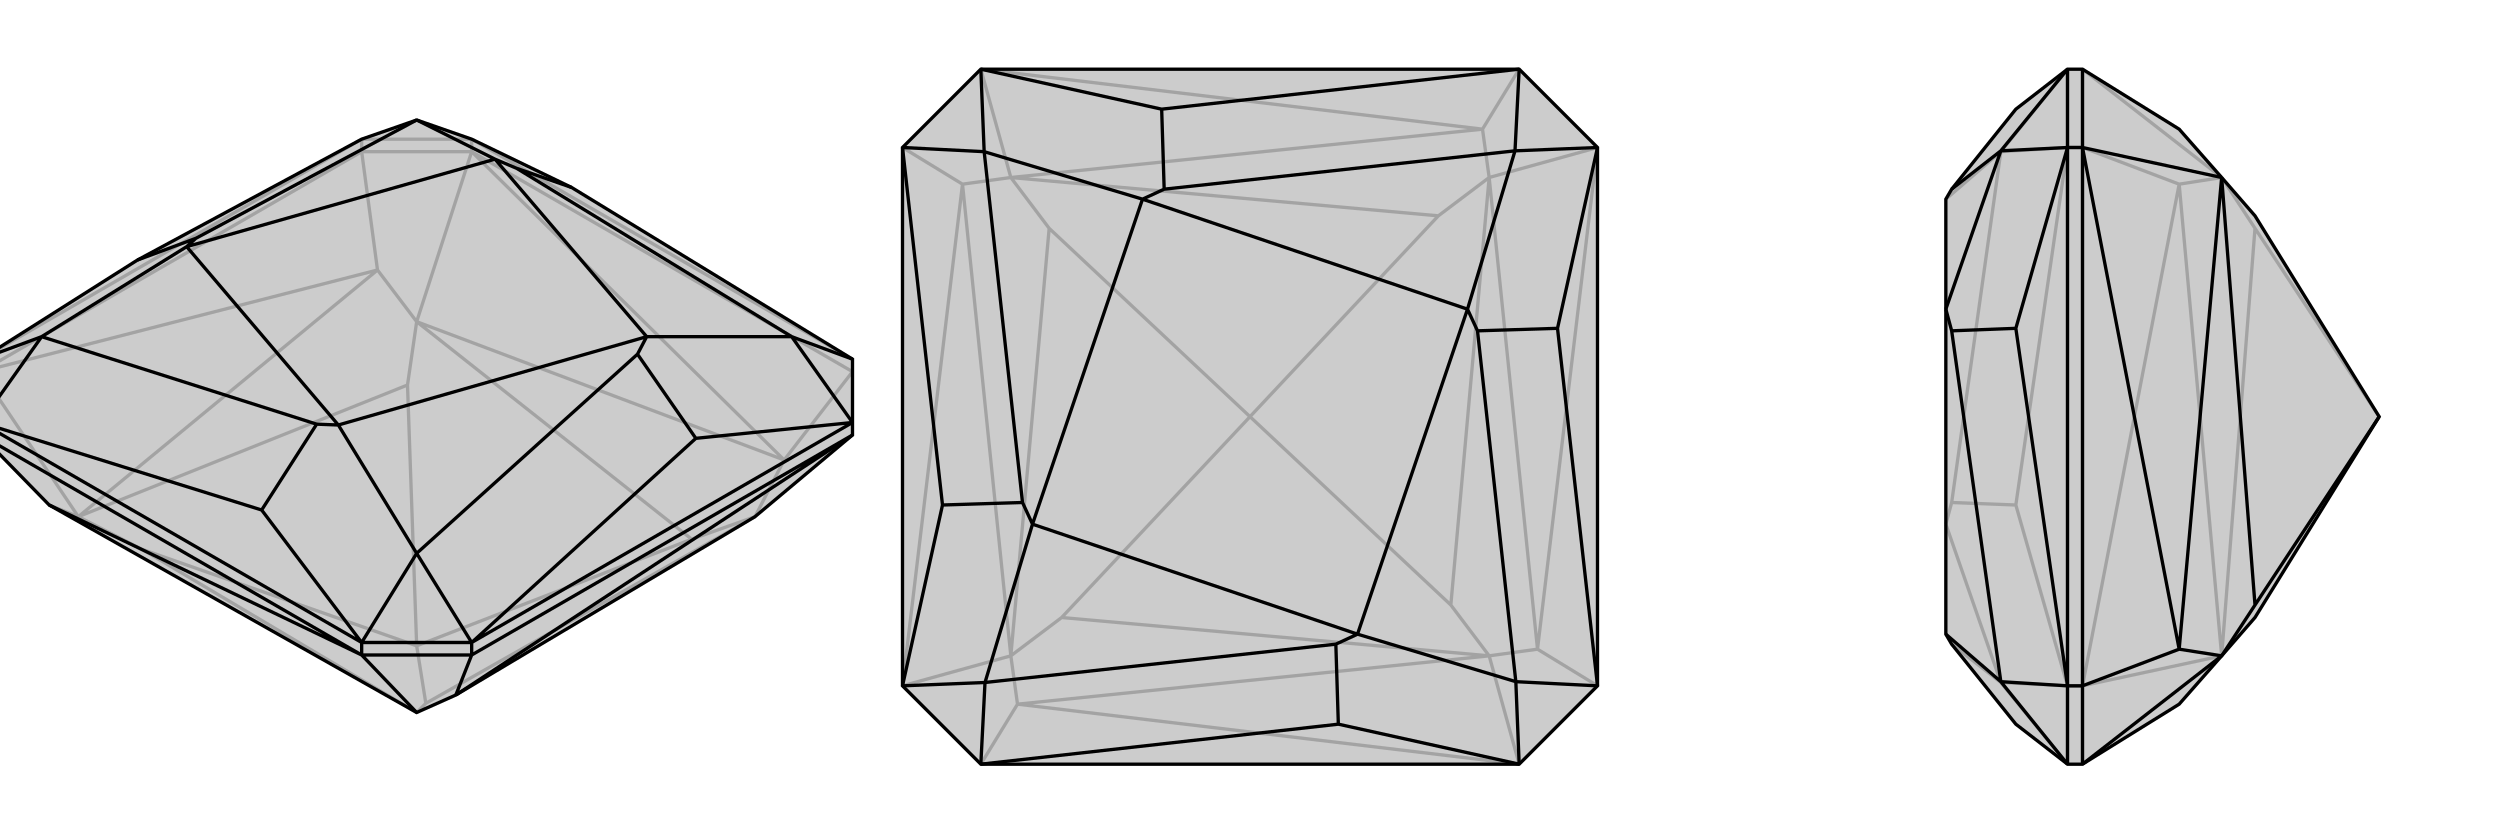 <svg xmlns="http://www.w3.org/2000/svg" viewBox="0 0 3000 1000">
    <g stroke="currentColor" stroke-width="4" fill="none" transform="translate(0 -15)">
        <path fill="currentColor" stroke="none" fill-opacity=".2" d="M59,621L-23,537L-23,522L-23,446L165,327L434,182L500,159L566,182L686,240L1023,446L1023,522L1023,537L906,635L547,849L500,870z" />
<path stroke-opacity=".2" d="M500,790L511,859M500,790L830,662M500,790L170,674M500,790L489,477M170,674L500,870M170,674L94,635M511,859L500,870M511,859L906,635M830,662L906,635M830,662L500,401M489,477L500,401M489,477L94,635M906,635L941,567M500,401L453,339M94,635L59,621M500,401L941,567M500,401L566,197M94,635L453,339M94,635L-23,461M941,567L1023,461M941,567L566,197M453,339L434,197M453,339L-23,461M566,197L1023,461M-23,461L434,197M566,197L434,197M566,197L566,182M434,197L434,182M1023,446L566,182M434,182L-23,446M434,182L566,182" />
<path d="M59,621L-23,537L-23,522L-23,446L165,327L434,182L500,159L566,182L686,240L1023,446L1023,522L1023,537L906,635L547,849L500,870z" />
<path d="M500,870L434,801M59,621L434,801M547,849L566,801M547,849L1023,537M434,801L-23,537M1023,537L566,801M434,801L566,801M434,801L434,786M566,801L566,786M566,786L1023,522M-23,522L434,786M566,786L434,786M1023,446L950,419M566,786L835,541M566,786L500,679M-23,522L314,627M-23,522L50,419M1023,522L835,541M1023,522L950,419M835,541L765,440M434,786L314,627M434,786L500,679M314,627L380,524M-23,446L50,419M165,327L235,301M686,240L620,217M950,419L620,217M950,419L776,419M620,217L594,206M776,419L594,206M500,679L765,440M776,419L765,440M500,679L406,525M776,419L406,525M50,419L380,524M406,525L380,524M50,419L224,311M406,525L224,311M500,159L235,301M224,311L235,301M500,159L594,206M594,206L224,311" />
    </g>
    <g stroke="currentColor" stroke-width="4" fill="none" transform="translate(1000 0)">
        <path fill="currentColor" stroke="none" fill-opacity=".2" d="M917,177L917,823L823,917L177,917L83,823L83,177L177,83L823,83z" />
<path stroke-opacity=".2" d="M500,500L741,726M500,500L726,259M500,500L274,741M500,500L259,274M274,741L787,787M274,741L213,787M741,726L787,787M741,726L787,213M726,259L787,213M726,259L213,213M259,274L213,213M259,274L213,787M787,787L845,779M787,213L779,155M213,213L155,221M213,787L221,845M787,787L221,845M787,787L823,917M787,213L845,779M787,213L917,177M213,213L779,155M213,213L177,83M213,787L155,221M213,787L83,823M221,845L177,917M221,845L823,917M845,779L917,823M845,779L917,177M779,155L823,83M779,155L177,83M155,221L83,177M155,221L83,823" />
<path d="M917,177L917,823L823,917L177,917L83,823L83,177L177,83L823,83z" />
<path d="M823,83L394,131M823,83L818,181M917,823L869,394M917,823L819,818M177,917L606,869M177,917L182,819M83,177L131,606M83,177L181,182M917,177L869,394M917,177L818,181M869,394L773,397M823,917L606,869M823,917L819,818M606,869L603,773M83,823L131,606M83,823L182,819M131,606L227,603M177,83L394,131M177,83L181,182M394,131L397,227M818,181L397,227M818,181L761,371M397,227L371,239M761,371L371,239M819,818L773,397M761,371L773,397M819,818L629,761M761,371L629,761M182,819L603,773M629,761L603,773M182,819L239,629M629,761L239,629M181,182L227,603M239,629L227,603M181,182L371,239M371,239L239,629" />
    </g>
    <g stroke="currentColor" stroke-width="4" fill="none" transform="translate(2000 0)">
        <path fill="currentColor" stroke="none" fill-opacity=".2" d="M706,741L666,787L615,845L499,917L481,917L419,869L342,773L335,761L335,371L335,239L342,227L419,131L481,83L499,83L615,155L666,213L706,259L855,500z" />
<path stroke-opacity=".2" d="M855,500L706,274M706,274L666,213M706,274L666,787M666,213L615,221M666,213L499,83M666,787L615,221M666,787L499,823M615,221L499,177M615,221L499,823M499,823L499,177M499,83L499,177M499,177L481,177M499,917L499,823M499,823L481,823M481,177L481,823M481,917L481,823M481,177L481,83M481,917L401,819M481,177L419,606M481,177L401,182M481,823L419,606M481,823L401,819M419,606L342,603M481,83L401,182M401,819L342,773M401,819L335,629M401,182L342,603M335,629L342,603M401,182L335,239" />
<path d="M706,741L666,787L615,845L499,917L481,917L419,869L342,773L335,761L335,371L335,239L342,227L419,131L481,83L499,83L615,155L666,213L706,259L855,500z" />
<path d="M855,500L706,726M706,726L666,787M706,726L666,213M666,787L615,779M666,787L499,917M666,213L615,779M666,213L499,177M615,779L499,823M615,779L499,177M499,177L499,823M499,917L499,823M499,823L481,823M499,177L499,83M499,177L481,177M481,823L481,177M481,83L481,177M481,823L481,917M481,83L401,181M481,823L419,394M481,823L401,818M481,177L419,394M481,177L401,181M419,394L342,397M481,917L401,818M401,181L342,227M401,181L335,371M401,818L342,397M335,371L342,397M401,818L335,761" />
    </g>
</svg>